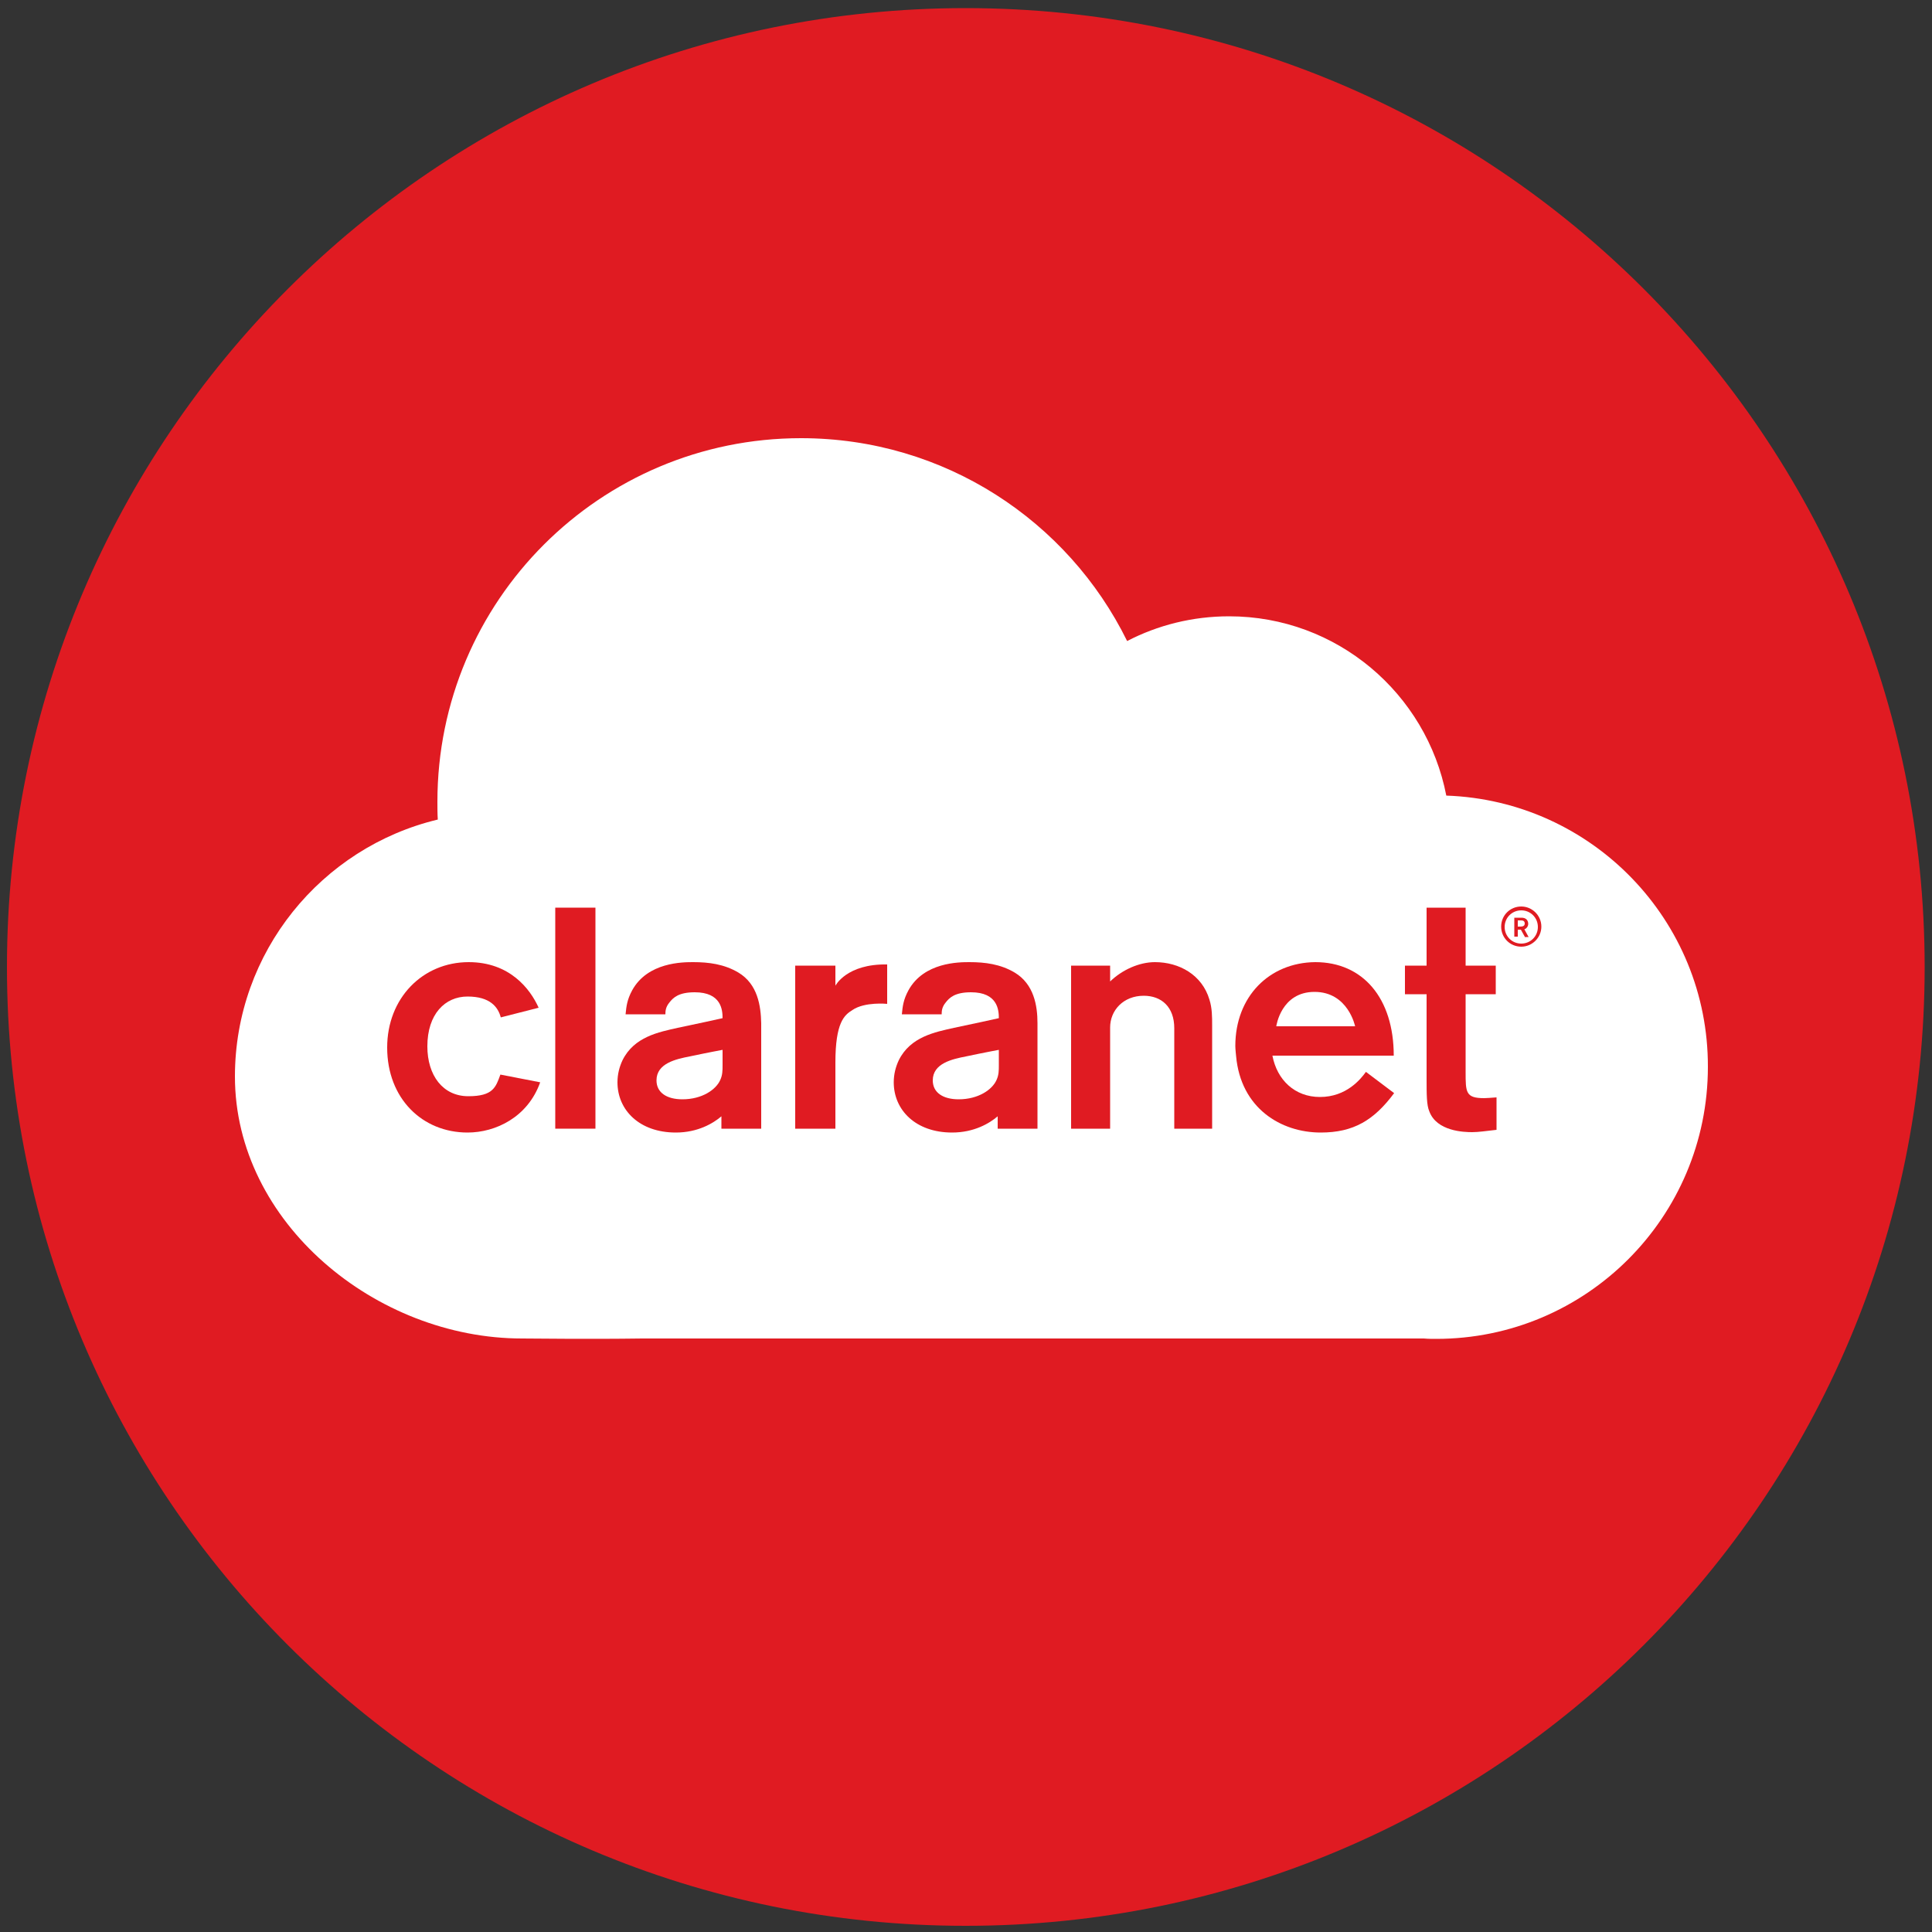 <svg enable-background="new 0 0 500 500" viewBox="0 0 500 500" xmlns="http://www.w3.org/2000/svg"><rect x="0" y="0" width="500" height="500" fill="#333333" stroke="none"/><path d="m498.1 250.3c0 137-111.1 248.1-248.2 248.1-137 0-248.1-111.1-248.1-248.1 0-137.1 111.1-248.2 248.1-248.2 137.1 0 248.2 111.1 248.2 248.2z" fill="#e01b22"/><path d="m374.3 205.9c-5.1-26.4-28.3-46.4-56.2-46.4-9.5 0-18.5 2.3-26.4 6.4-15.3-31.1-47.3-52.5-84.4-52.5-52 0-94.1 42.1-94.1 94.1 0 1.5 0 3.1.1 4.6-30.1 7.2-52.5 34.3-52.5 66.5 0 37.8 36.5 67.8 74.3 67.8 3 0 16.7.2 31.1 0h202.3c1.1.1 2.2.1 3.2.1 38.8 0 70.3-31.5 70.3-70.4.1-37.9-30-68.9-67.7-70.2z" fill="#fff"/><g fill="#e01b22"><path d="m393.7 245c-2.9 0-5.2-2.3-5.2-5.2s2.3-5.2 5.2-5.2c2.8 0 5.2 2.3 5.2 5.2s-2.4 5.2-5.2 5.2zm0-9.4c-2.4 0-4.3 1.9-4.3 4.3s1.9 4.3 4.3 4.3 4.3-1.9 4.3-4.3-1.9-4.3-4.3-4.3z"/><path d="m394.6 242.4-1-1.8h-.8v1.8h-.9v-4.9h1.8c.6 0 1.1.1 1.5.6.2.3.3.6.3 1 0 .6-.4 1.2-1 1.4l1.1 2h-1zm-.9-4.2c-.3 0-.6 0-.9 0v1.6h.6c.6 0 1.2-.1 1.2-.8 0-.6-.4-.8-.9-.8z"/><path d="m121.2 283.7c-6.6 0-10.6-5.4-10.6-12.9 0-8.4 4.6-12.9 10.4-12.9s7.9 2.7 8.6 5.4l9.8-2.5c-2.2-4.9-7.5-11.8-18.1-11.8-11.9 0-21.1 9.3-21.1 22.1 0 13.2 9.1 22 20.8 22 7.3 0 15.6-4 18.8-13l-10.3-2c-1.2 3.3-1.9 5.6-8.3 5.6z"/><path d="m143.7 234.9h10.4v57.2h-10.4z"/><path d="m191.1 251.7c-3.7-2.2-7.7-2.7-11.7-2.7-2.7 0-11.8 0-15.8 7.3-1.3 2.4-1.5 4.1-1.7 6.2h10.3c0-.9.1-1.9 1-3 1-1.3 2.4-2.7 6.6-2.7 6.9 0 7.2 4.6 7.2 6.7-4.6 1-3.5.8-11.6 2.5-4.9 1.1-11.3 2.3-14.3 8.4-.8 1.7-1.3 3.6-1.3 5.7 0 7.2 5.7 13 15.1 13 5.7 0 9.7-2.4 11.8-4.2v3.2h10.3v-27.3c-.1-4.5-.9-10.1-5.9-13.1zm-4.1 24c0 1.3 0 2.5-.6 3.8-1.1 2.5-4.7 5-9.8 5-4 0-6.7-1.7-6.7-4.9 0-4.4 5-5.5 8.6-6.2 4.7-1 8.5-1.7 8.5-1.7z"/><path d="m262.6 251.7c-3.7-2.2-7.7-2.7-11.7-2.7-2.7 0-11.8 0-15.8 7.3-1.3 2.4-1.5 4.1-1.7 6.2h10.3c0-.9.1-1.9 1-3 1-1.3 2.4-2.7 6.6-2.7 6.9 0 7.2 4.6 7.2 6.7-4.6 1-3.5.8-11.6 2.5-4.9 1.1-11.3 2.3-14.3 8.4-.8 1.7-1.3 3.6-1.3 5.7 0 7.2 5.7 13 15.1 13 5.7 0 9.7-2.4 11.8-4.2v3.2h10.3v-27.3c0-4.5-.9-10.1-5.9-13.1zm-4.1 24c0 1.3 0 2.5-.6 3.8-1.1 2.5-4.7 5-9.8 5-4 0-6.7-1.7-6.7-4.9 0-4.4 5-5.5 8.6-6.2 4.7-1 8.5-1.7 8.5-1.7z"/><path d="m216.2 255.1v-5.2h-10.4v42.2h10.4v-17.1c0-10.4 2.3-12.3 4.4-13.6 3.2-2.2 9-1.6 9-1.6v-10.2c-10.5-.2-13.4 5.5-13.4 5.5z"/><path d="m384.1 284.2c-4.8 0-4.8-1.5-4.8-6.8v-20.1h7.8v-7.4h-7.8v-15h-10.1v15h-5.6v7.4h5.6v21.7c0 4.2 0 7 .7 8.6 1.9 5.2 9 5.4 11.1 5.4 1.6 0 3.6-.3 6.3-.6v-8.4c-1.4.1-2.5.2-3.2.2z"/><path d="m298.9 249c-4.1 0-8.5 2-11.6 5v-4.1h-10.1v42.2h10.1v-21.2c0-.3 0-4.7 0-5 0-4.4 3.4-8.2 8.7-8.2 4.6 0 7.9 2.9 7.9 8.4v26h9.8v-26.7c0-2.3 0-4.5-.7-6.7-1.9-6.4-7.8-9.7-14.1-9.7z"/><path d="m340.4 249c-11.9.1-20.7 8.9-20.7 21.7 0 .8.2 2.6.2 2.6 1.2 13.5 11.6 19.8 21.9 19.8 8.5 0 13.8-3.2 19-10.2l-7.3-5.5c-1.3 1.8-5 6.5-11.9 6.5-6.5 0-11.1-4.4-12.3-10.7h31.4c0-14.9-8-24.2-20.3-24.2zm-10.1 16.6s1.2-8.9 9.9-8.9 10.5 8.9 10.5 8.9z"/></g></svg>